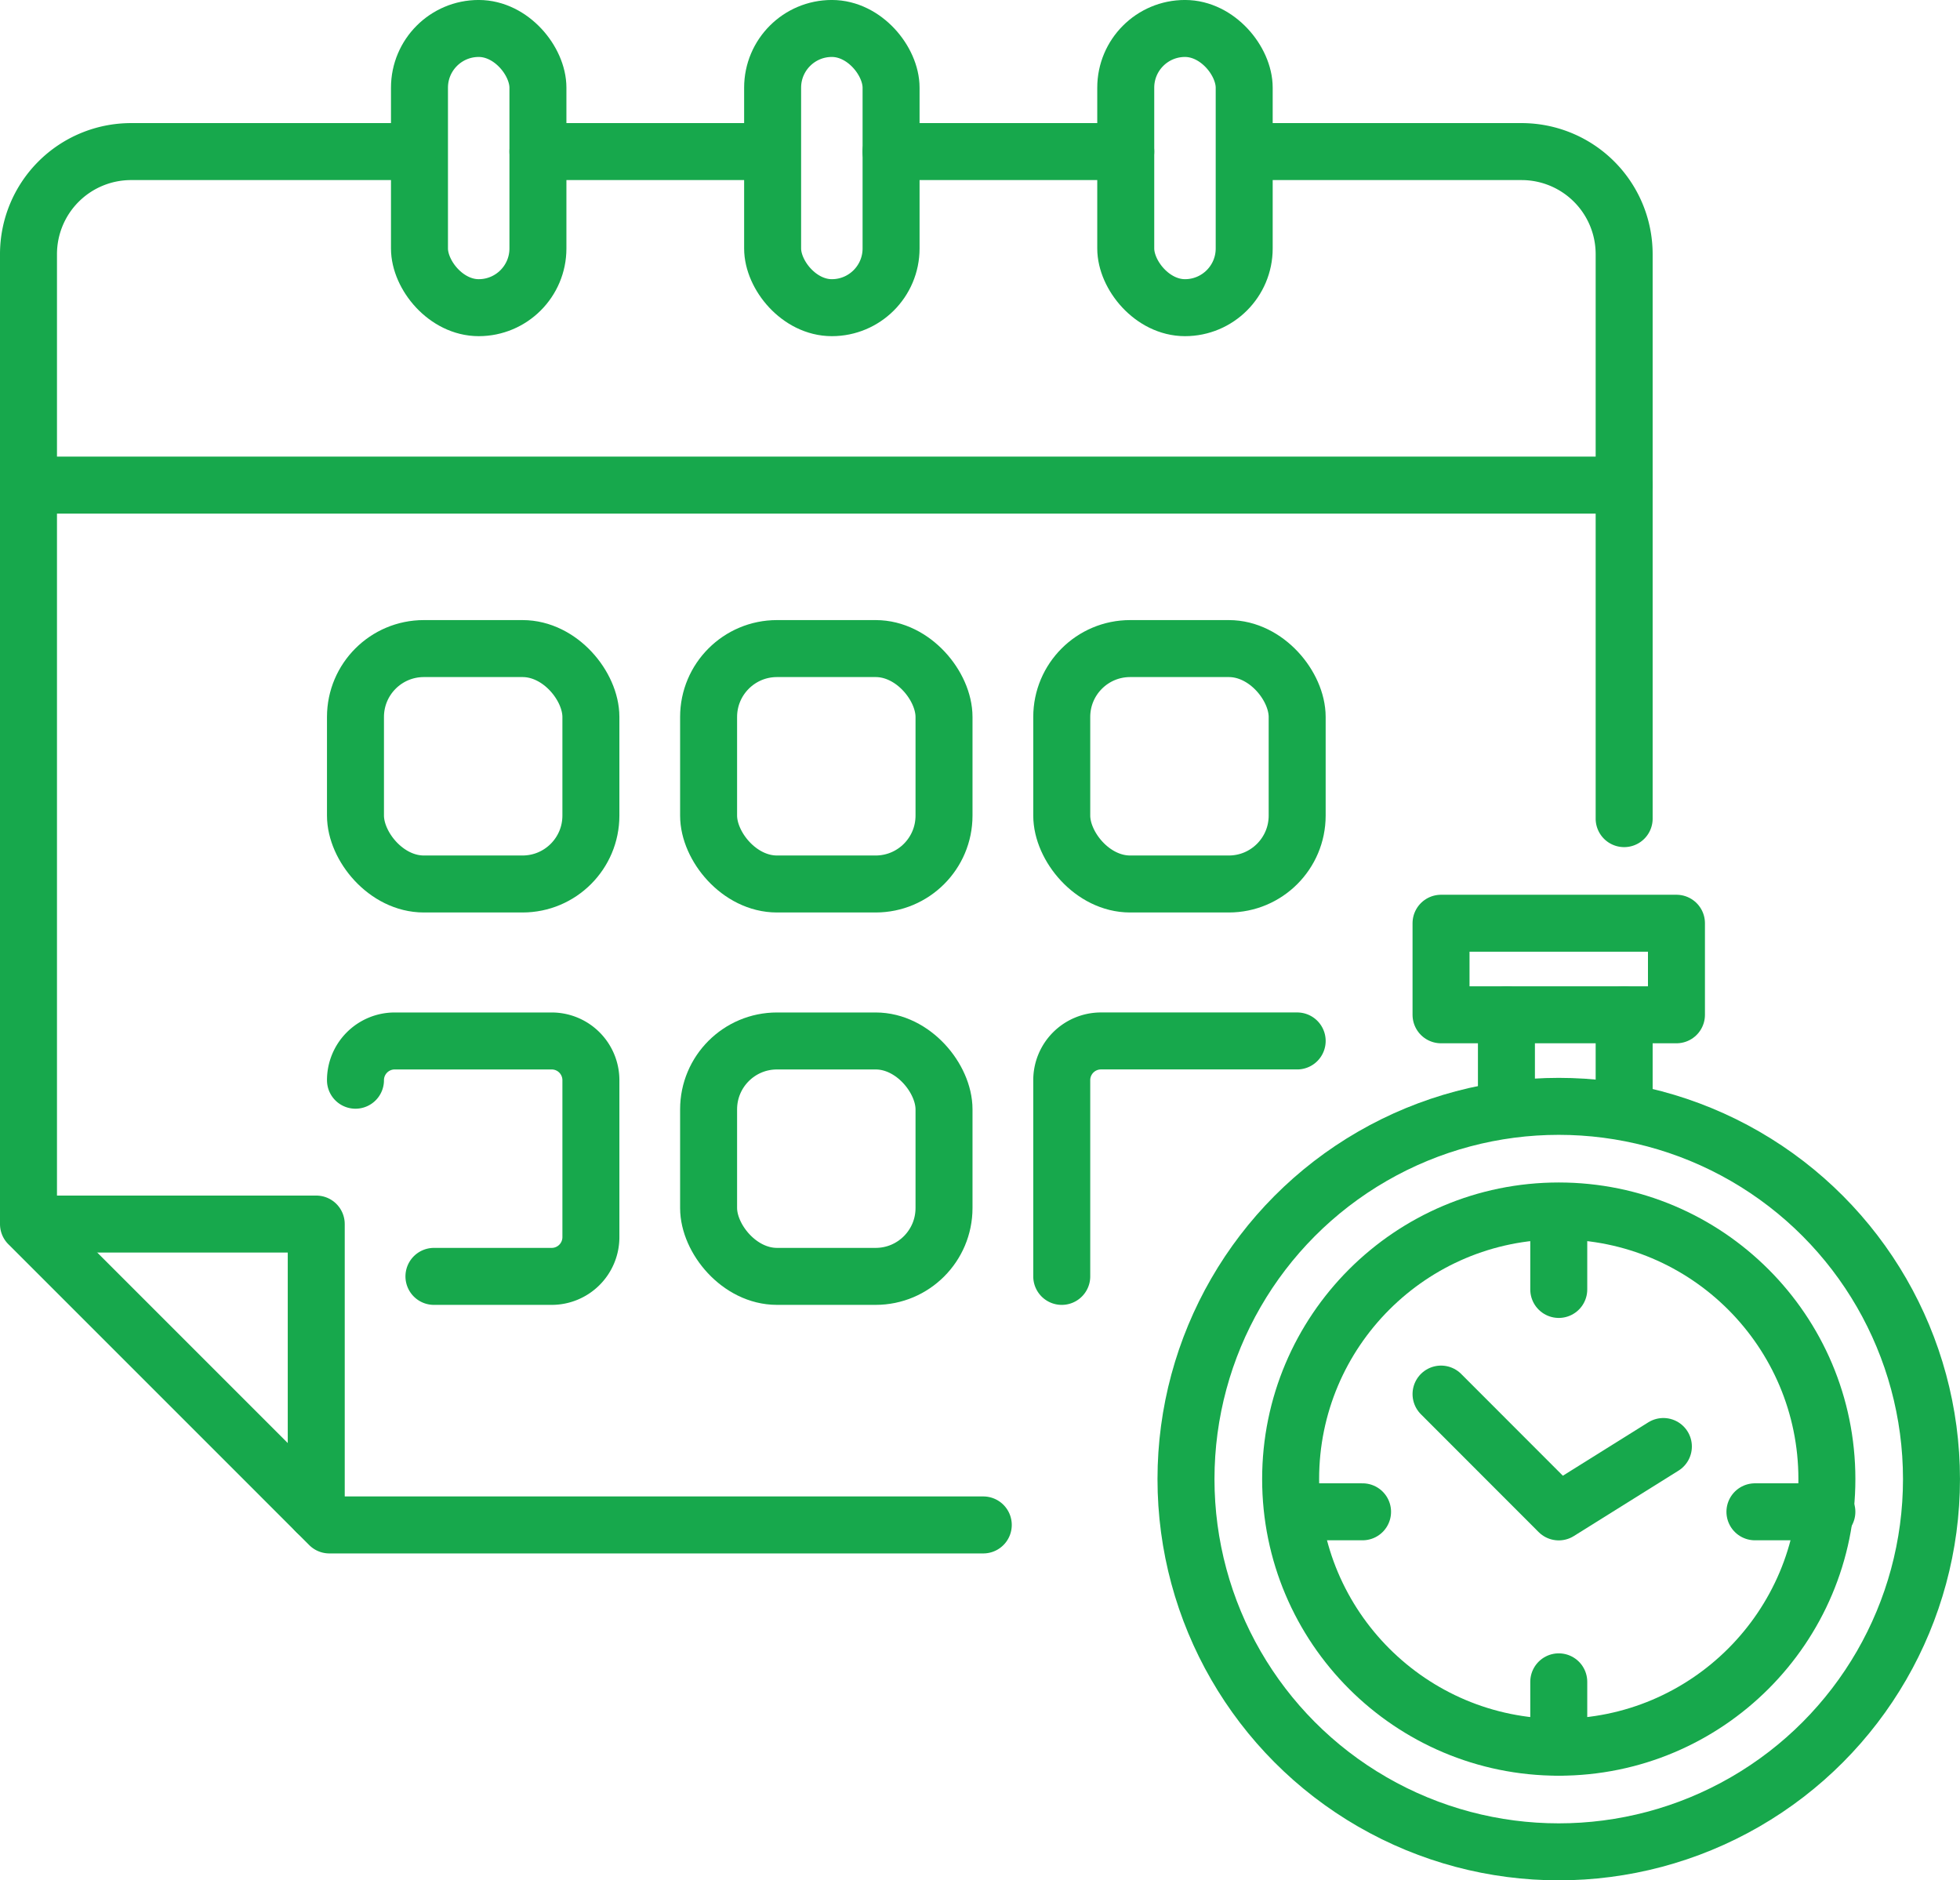 <svg xmlns="http://www.w3.org/2000/svg" width="85.993" height="82.5" viewBox="0 0 85.993 82.5"><g transform="translate(-571.25 -287.838)"><rect width="5.197" height="12.25" rx="2.598" transform="translate(620.641 289.087)" stroke-width="2.5" stroke="#17a84c" stroke-linecap="round" stroke-linejoin="round" fill="none"/><rect width="5.197" height="12.25" rx="2.598" transform="translate(605.148 289.087)" stroke-width="2.5" stroke="#17a84c" stroke-linecap="round" stroke-linejoin="round" fill="none"/><rect width="5.197" height="12.25" rx="2.598" transform="translate(589.654 289.087)" stroke-width="2.5" stroke="#17a84c" stroke-linecap="round" stroke-linejoin="round" fill="none"/><path d="M682.567,327.766V302.995a4.5,4.5,0,0,0-4.495-4.495H666.5" transform="translate(-40.059 -4.011)" fill="none" stroke="#17a84c" stroke-linecap="round" stroke-linejoin="round" stroke-width="2.5"/><line x1="10.297" transform="translate(610.344 294.489)" stroke-width="2.5" stroke="#17a84c" stroke-linecap="round" stroke-linejoin="round" fill="none"/><line x1="9.784" transform="translate(594.851 294.489)" stroke-width="2.5" stroke="#17a84c" stroke-linecap="round" stroke-linejoin="round" fill="none"/><path d="M589.141,298.5H576.995a4.5,4.5,0,0,0-4.495,4.495v42.56l13.2,13.2H614.39" transform="translate(0 -4.011)" fill="none" stroke="#17a84c" stroke-linecap="round" stroke-linejoin="round" stroke-width="2.5"/><path d="M573.5,380.5h12.051v12.624" transform="translate(-0.426 -38.957)" fill="none" stroke="#17a84c" stroke-linecap="round" stroke-linejoin="round" stroke-width="2.5"/><line x1="69.434" transform="translate(573.074 309.122)" stroke-width="2.5" stroke="#17a84c" stroke-linecap="round" stroke-linejoin="round" fill="none"/><rect width="10.329" height="10.329" rx="3" transform="translate(586.846 316.294)" stroke-width="2.5" stroke="#17a84c" stroke-linecap="round" stroke-linejoin="round" fill="none"/><rect width="10.329" height="10.329" rx="3" transform="translate(602.339 316.294)" stroke-width="2.5" stroke="#17a84c" stroke-linecap="round" stroke-linejoin="round" fill="none"/><rect width="10.329" height="10.329" rx="3" transform="translate(617.833 316.294)" stroke-width="2.5" stroke="#17a84c" stroke-linecap="round" stroke-linejoin="round" fill="none"/><path d="M597.5,368.222h0a1.721,1.721,0,0,1,1.722-1.722h6.886a1.721,1.721,0,0,1,1.721,1.722v6.886a1.721,1.721,0,0,1-1.721,1.721h-5.165" transform="translate(-10.654 -32.99)" fill="none" stroke="#17a84c" stroke-linecap="round" stroke-linejoin="round" stroke-width="2.5"/><rect width="10.329" height="10.329" rx="3" transform="translate(602.339 333.51)" stroke-width="2.5" stroke="#17a84c" stroke-linecap="round" stroke-linejoin="round" fill="none"/><path d="M651.5,376.829v-8.608a1.721,1.721,0,0,1,1.722-1.722h8.607" transform="translate(-33.667 -32.99)" fill="none" stroke="#17a84c" stroke-linecap="round" stroke-linejoin="round" stroke-width="2.5"/><circle cx="16.354" cy="16.354" r="16.354" transform="translate(623.284 336.379)" fill="none" stroke="#17a84c" stroke-linecap="round" stroke-linejoin="round" stroke-width="2.5"/><circle cx="11.764" cy="11.764" r="11.764" transform="translate(627.875 340.969)" fill="none" stroke="#17a84c" stroke-linecap="round" stroke-linejoin="round" stroke-width="2.5"/><path d="M690.255,395.8l-4.591,2.869L680.5,393.5" transform="translate(-46.026 -44.497)" fill="none" stroke="#17a84c" stroke-linecap="round" stroke-linejoin="round" stroke-width="2.5"/><line y2="2.869" transform="translate(639.639 341.543)" stroke-width="2.5" stroke="#17a84c" stroke-linecap="round" stroke-linejoin="round" fill="none"/><line x1="3.156" transform="translate(648.246 354.168)" stroke-width="2.5" stroke="#17a84c" stroke-linecap="round" stroke-linejoin="round" fill="none"/><line y1="2.869" transform="translate(639.639 361.628)" stroke-width="2.5" stroke="#17a84c" stroke-linecap="round" stroke-linejoin="round" fill="none"/><line x1="2.984" transform="translate(628.047 354.168)" stroke-width="2.5" stroke="#17a84c" stroke-linecap="round" stroke-linejoin="round" fill="none"/><rect width="10.329" height="4.017" transform="translate(634.474 328.345)" stroke-width="2.5" stroke="#17a84c" stroke-linecap="round" stroke-linejoin="round" fill="none"/><line y1="4.017" transform="translate(642.508 332.362)" stroke-width="2.5" stroke="#17a84c" stroke-linecap="round" stroke-linejoin="round" fill="none"/><line y1="4.017" transform="translate(637.343 332.362)" stroke-width="2.5" stroke="#17a84c" stroke-linecap="round" stroke-linejoin="round" fill="none"/></g></svg>